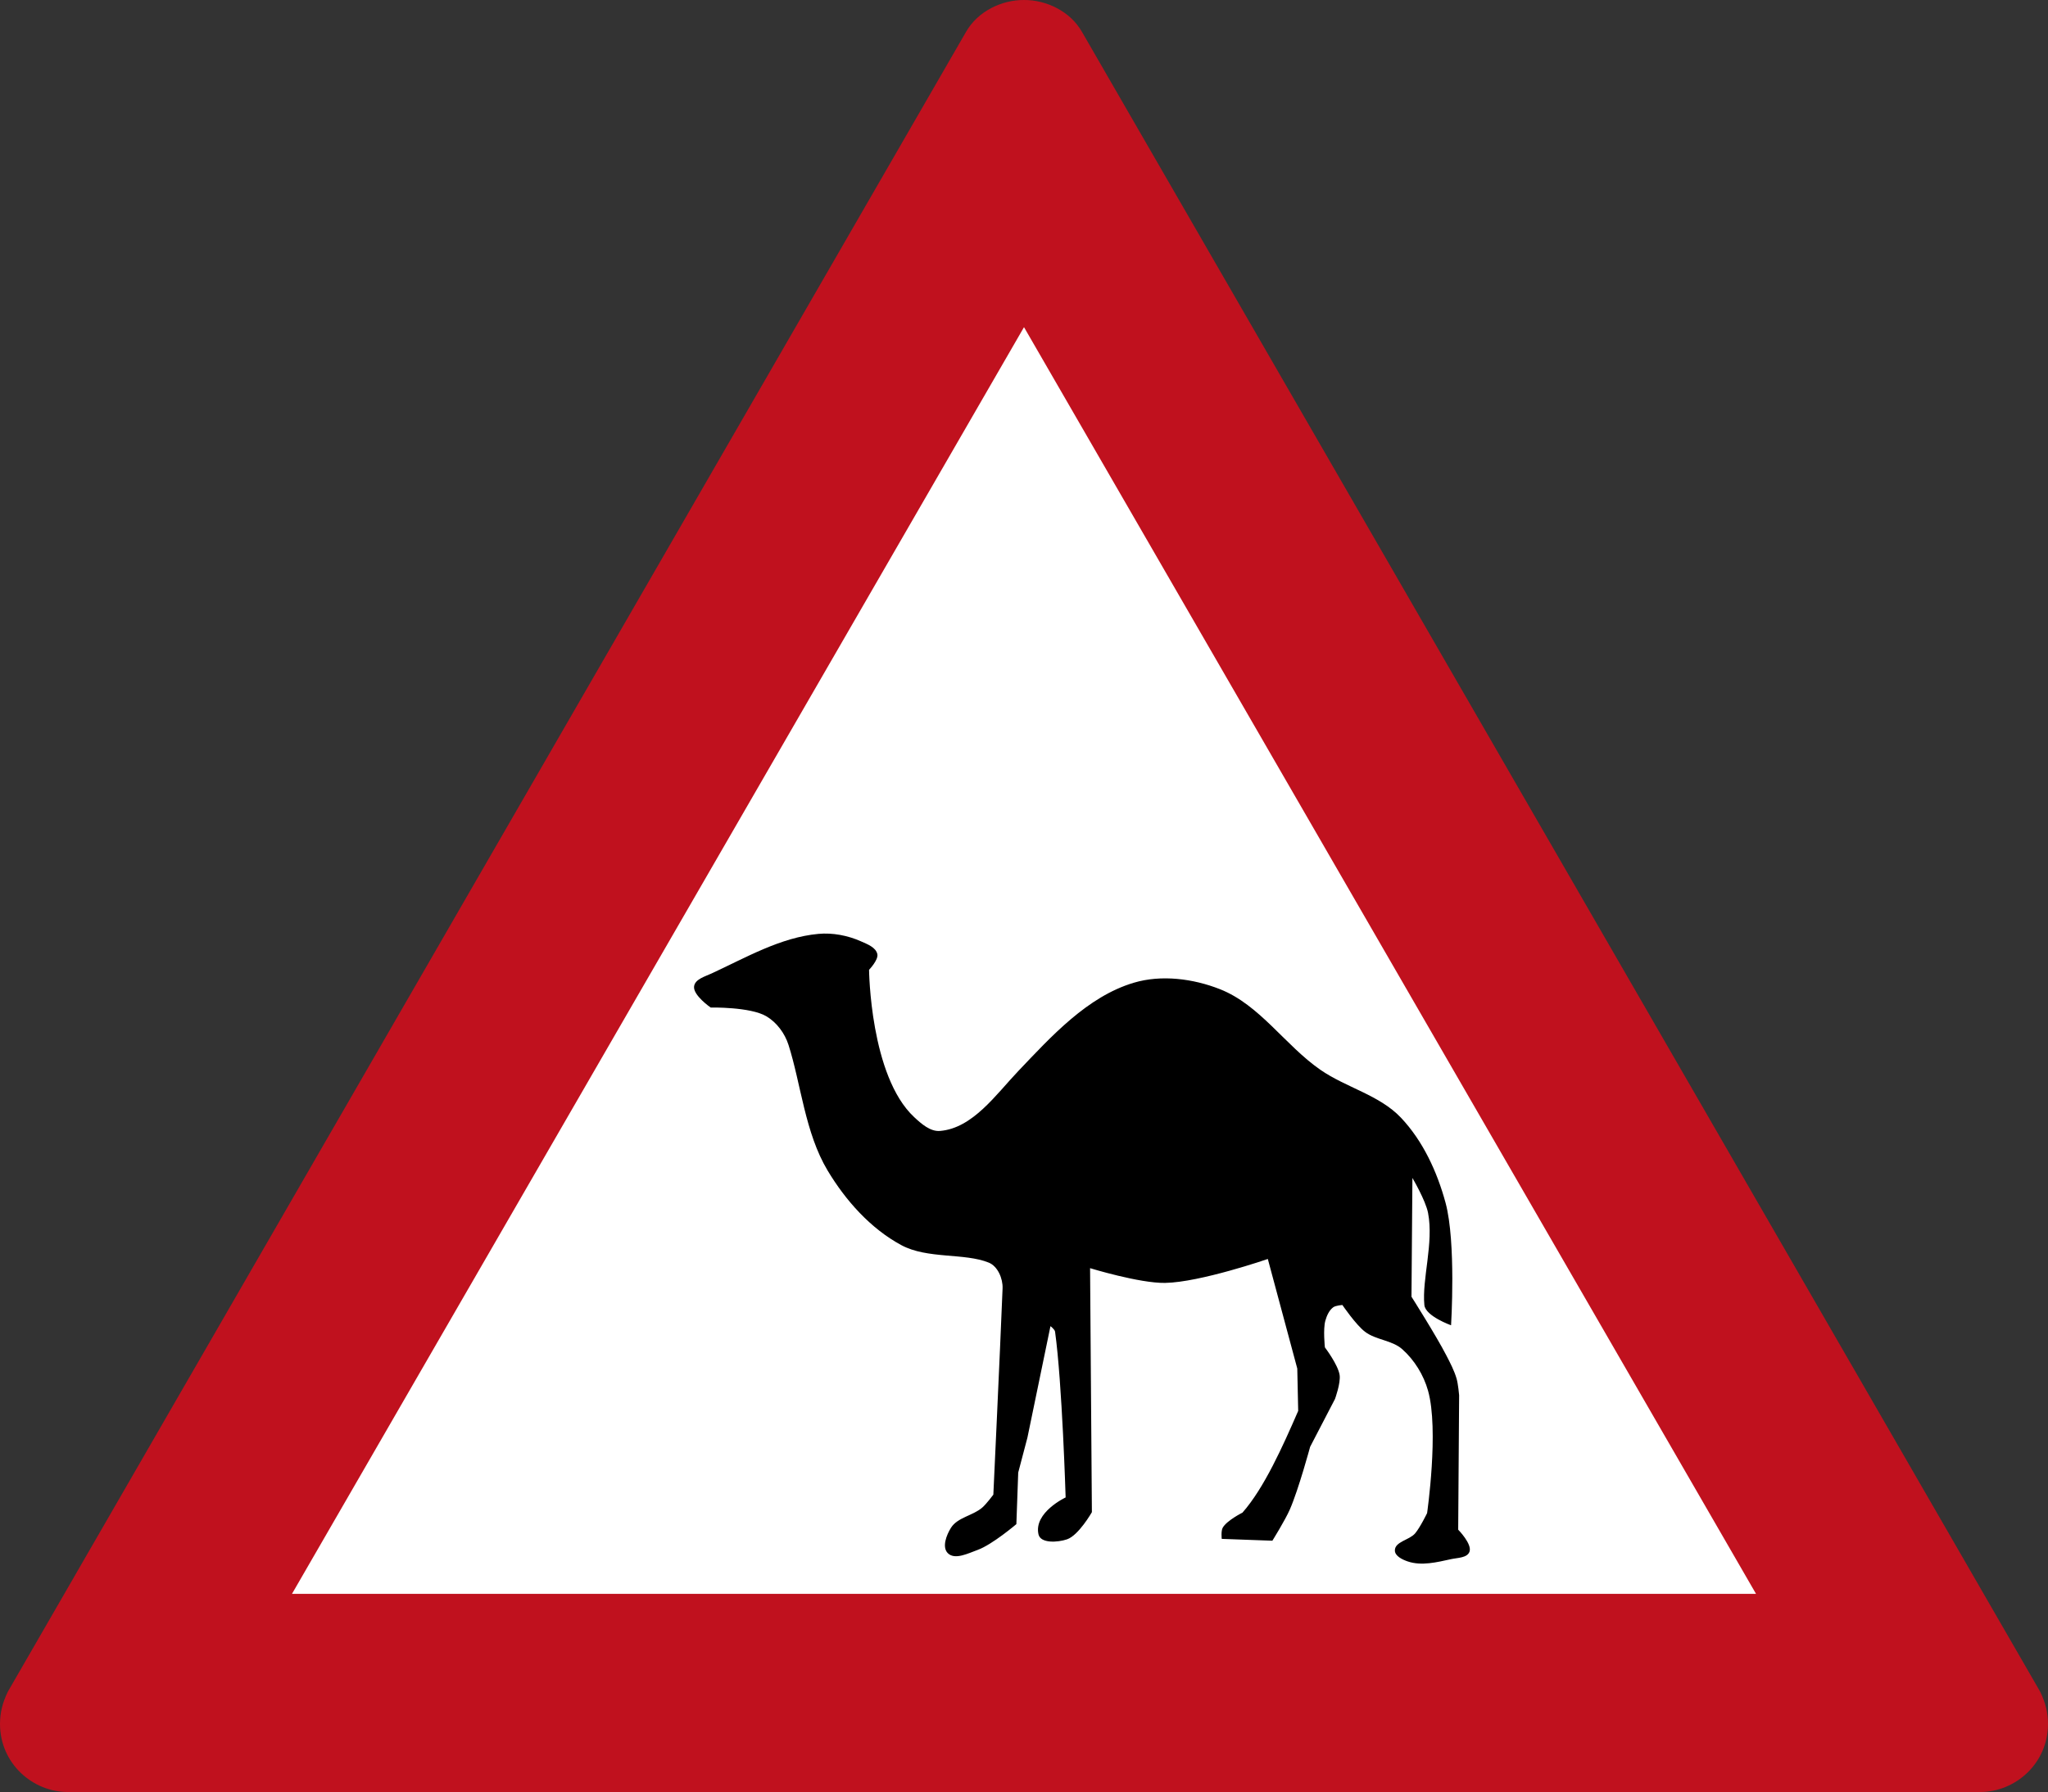 <?xml version="1.0" encoding="UTF-8" standalone="no"?>
<svg
   xmlns:dc="http://purl.org/dc/elements/1.1/"
   xmlns:cc="http://creativecommons.org/ns#"
   xmlns:rdf="http://www.w3.org/1999/02/22-rdf-syntax-ns#"
   xmlns:svg="http://www.w3.org/2000/svg"
   xmlns="http://www.w3.org/2000/svg"
   xmlns:sodipodi="http://sodipodi.sourceforge.net/DTD/sodipodi-0.dtd"
   xmlns:inkscape="http://www.inkscape.org/namespaces/inkscape"
   viewBox="0 0 568.125 497.228"
   height="497.228"
   width="568.125"
   xml:space="preserve"
   version="1.1"
   id="svg3522"
   sodipodi:docname="Israel_road_sign_111.svg"
   inkscape:version="1.0 (4035a4fb49, 2020-05-01)"><rect x="0" y="0" width="568.125" height="497.228" fill="#333333" stroke="none"/><sodipodi:namedview
     id="namedview11"
     pagecolor="#ffffff"
     bordercolor="#666666"
     borderopacity="1.0"
     inkscape:pageshadow="2"
     inkscape:pageopacity="0.0"
     inkscape:pagecheckerboard="true"
     showgrid="false"
     showguides="true"
     inkscape:guide-bbox="true"
     inkscape:snap-intersection-paths="true"
     inkscape:snap-smooth-nodes="true"
     inkscape:snap-bbox="true"
     inkscape:snap-bbox-edge-midpoints="true"
     inkscape:bbox-nodes="true"
     inkscape:zoom="1"
     inkscape:cx="204.72655"
     inkscape:cy="241.19066"
     inkscape:window-width="1920"
     inkscape:window-height="1001"
     inkscape:window-x="-9"
     inkscape:window-y="-9"
     inkscape:window-maximized="1"
     inkscape:current-layer="g5992"
     width="568.125px"
     inkscape:snap-global="true"
     inkscape:object-paths="false"
     inkscape:document-rotation="0" /><defs
     id="defs3526" /><g
     id="g5565"
     transform="matrix(-1,0,0,1,568.125,0)"><path
       sodipodi:nodetypes="cccc"
       d="M 284.062,42.769 519.258,454.459 H 48.867 Z"
       style="display:inline;fill:#ffffff;fill-opacity:1;stroke-width:1.415;stroke-linecap:round"
       id="rect2419" /><path
       sodipodi:nodetypes="cccccccccccccc"
       d="M 284.062,4.5425685e-4 C 277.941,-0.043 271.219,3.084 267.926,8.94 L 2.198,469.35 C 0.664,472.484 0.02,475.209 0,478.327 0,489.218 8.938,497.228 18.874,497.228 H 549.25 c 9.936,0 18.874,-8.01 18.874,-18.901 -0.02,-3.118 -0.664,-5.843 -2.198,-8.977 L 300.198,8.94 C 296.906,3.084 290.184,-0.043 284.062,4.5425685e-4 Z m 0,90.775 L 487.127,442.243 H 80.997 Z"
       style="display:inline;fill:#c0111e;fill-opacity:1;fill-rule:nonzero;stroke:none;stroke-width:0.859"
       id="path1287-2" /></g><g
     style="opacity:1"
     id="g5992"
     transform="matrix(1.53,-1.516,1.516,1.53,-692.967,702.831)"><path
       style="opacity:1;fill:#000000;fill-opacity:1;stroke:none;stroke-width:0.474px;stroke-linecap:butt;stroke-linejoin:miter;stroke-opacity:1"
       d="m 430.457,246.229 c 0,0 0.63,-0.791 1.086,-0.927 1.027,-0.307 3.189,0.405 3.189,0.405 4.22,-0.284 9.719,-2.42 14.323,-4.258 l 3.757,-3.959 7.24,-12.697 c 0,0 -8.294,-3.99 -11.565,-7.119 -2.373,-2.27 -5.53,-8.153 -5.53,-8.153 l -21.958,22.493 c 0,0 -3.317,0.924 -4.738,0.231 -1.119,-0.546 -2.818,-2 -2.153,-3.052 1.543,-2.439 5.825,-0.907 5.825,-0.907 0,0 10.051,-10.772 14.061,-16.125 0.185,-0.247 0.08,-0.923 0.08,-0.923 l -12.209,8.107 -4.015,2.366 -4.844,4.551 c 0,0 -4.065,-0.31 -5.876,-1.148 -1.173,-0.543 -3.037,-1.126 -3.03,-2.419 0.006,-1.096 1.523,-1.776 2.591,-2.025 1.56,-0.362 3.103,0.885 4.701,0.986 0.728,0.046 2.18,-0.178 2.18,-0.178 0,0 13.172,-12.099 19.546,-18.037 0.919,-0.856 1.568,-2.457 1.074,-3.611 -1.331,-3.112 -5.302,-5.868 -6.417,-9.533 -1.31,-4.306 -1.048,-9.132 0.024,-13.504 1.346,-5.49 5.427,-10.359 7.817,-15.048 0.704,-1.381 0.959,-3.116 0.566,-4.616 -0.613,-2.343 -4.304,-5.852 -4.304,-5.852 0,0 -0.513,-2.738 0.404,-3.441 0.741,-0.568 1.888,0.088 2.77,0.407 4.569,1.657 9.589,2.951 13.363,6.063 1.424,1.174 2.534,2.796 3.207,4.515 0.329,0.84 0.834,1.923 0.347,2.682 -0.41,0.64 -2.178,0.681 -2.178,0.681 0,0 -9.546,9.813 -9.231,17.571 0.052,1.255 0.146,2.792 1.106,3.602 3.235,2.727 8.446,1.742 12.588,1.621 6.152,-0.179 13.082,-0.559 18.589,2.391 3.268,1.75 5.8,5.003 7.293,8.397 2.225,5.059 0.868,11.039 1.877,16.473 0.734,3.957 3.119,7.663 3.03,11.687 -0.092,4.128 -1.597,8.252 -3.637,11.842 -2.602,4.576 -10.6,11.706 -10.6,11.706 0,0 -1.516,-3.159 -0.606,-4.275 2.121,-2.602 6.483,-4.804 8.687,-8.091 0.917,-1.367 1.741,-4.621 1.741,-4.621 l -10.855,10.784 c 0,0 -1.257,5.758 -2.142,8.565 -0.325,1.03 -0.645,2.076 -1.161,3.025 -0.344,0.633 -1.271,1.746 -1.271,1.746 l -12.275,12.217 c 0,0 -0.004,2.6 -0.972,3.045 -0.774,0.356 -1.633,-0.541 -2.353,-0.996 -1.573,-0.995 -3.339,-2.048 -4.168,-3.714 -0.325,-0.653 -0.693,-1.665 -0.178,-2.18 0.804,-0.803 2.266,0.377 3.398,0.278 1.007,-0.088 2.932,-0.768 2.932,-0.768 0,0 8.639,-6.523 11.189,-11.121 1.016,-1.832 1.531,-4.038 1.399,-6.129 -0.112,-1.765 -1.586,-3.23 -1.826,-4.982 -0.203,-1.487 0.357,-4.489 0.357,-4.489 0,0 -0.643,-0.567 -1.045,-0.624 -0.66,-0.093 -1.353,0.183 -1.933,0.511 -0.998,0.565 -2.464,2.401 -2.464,2.401 0,0 -0.364,2.778 -1.157,3.863 -0.618,0.845 -2.592,1.773 -2.592,1.773 l -6.617,2.126 c 0,0 -4.905,2.847 -7.531,3.892 -1.431,0.569 -4.44,1.278 -4.44,1.278 z"
       id="path6109"
       sodipodi:nodetypes="cascccaccascsccccaaaacssaasacasaaacsasaaaascssccaaccaaaaacaaacaacaccacc" /></g></svg>
